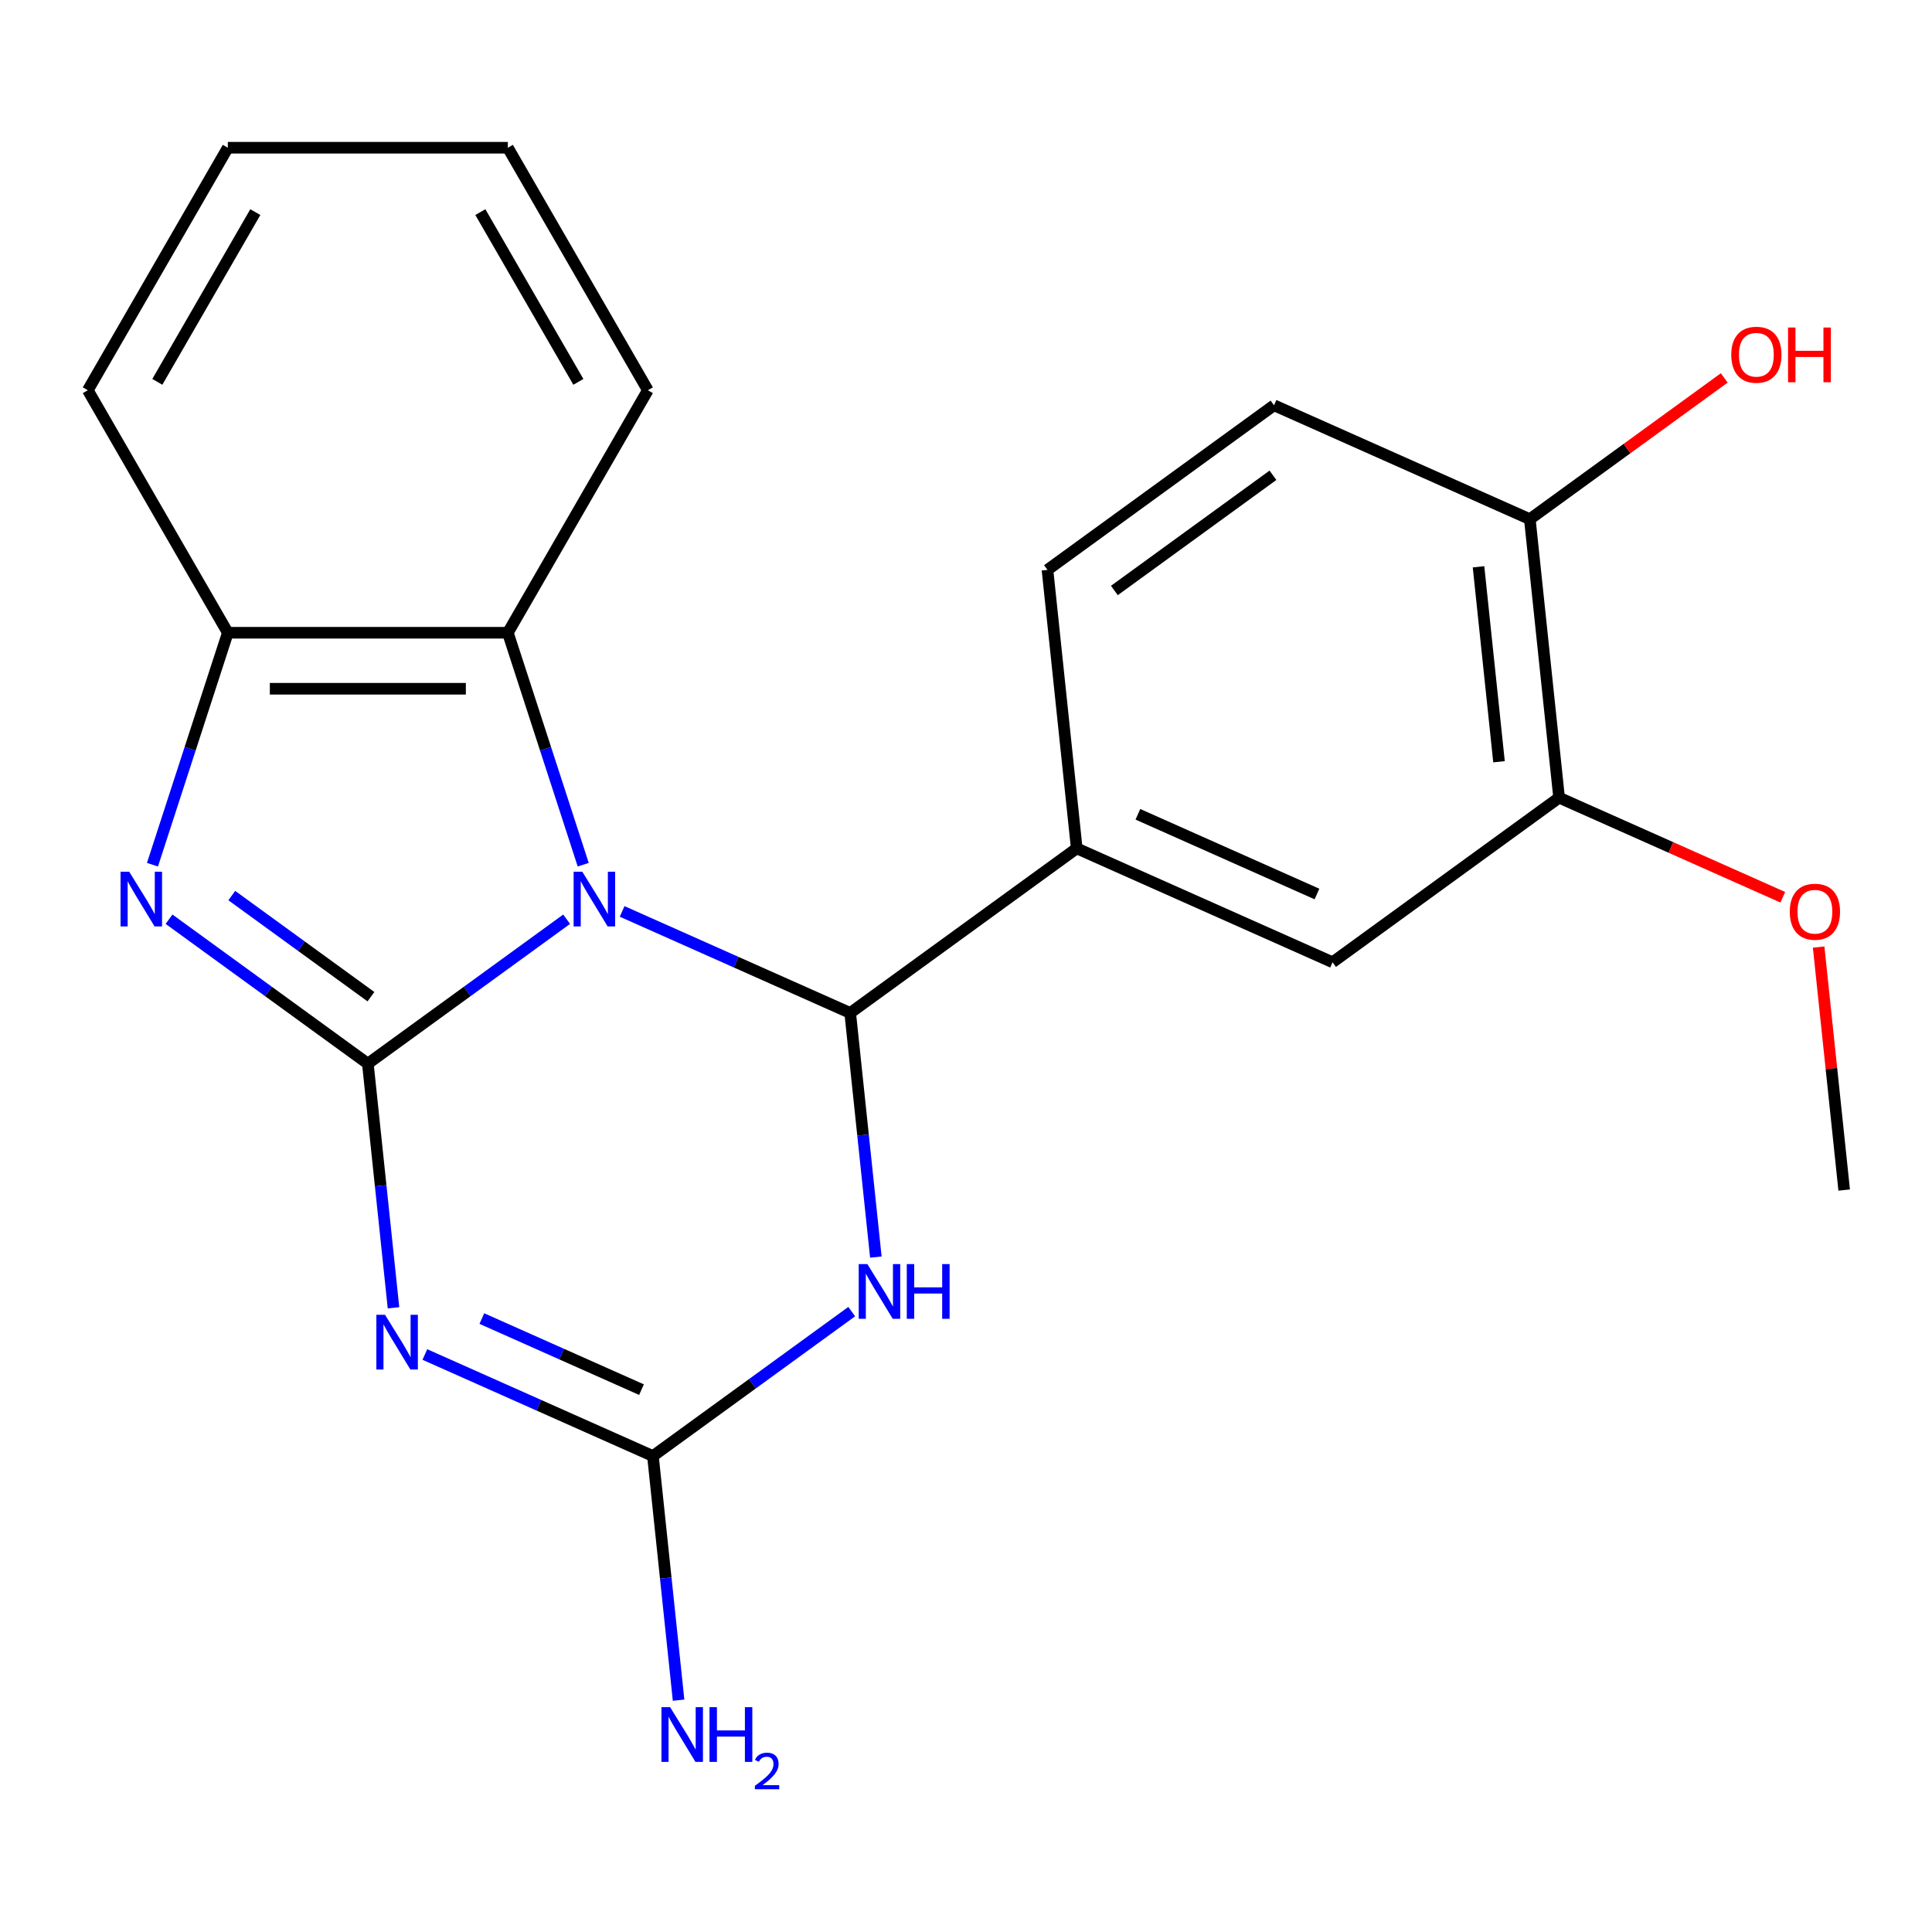 <?xml version='1.0' encoding='iso-8859-1'?>
<svg version='1.1' baseProfile='full'
              xmlns='http://www.w3.org/2000/svg'
                      xmlns:rdkit='http://www.rdkit.org/xml'
                      xmlns:xlink='http://www.w3.org/1999/xlink'
                  xml:space='preserve'
width='1000px' height='1000px' viewBox='0 0 1000 1000'>
<!-- END OF HEADER -->
<rect style='opacity:1.0;fill:#FFFFFF;stroke:none' width='1000' height='1000' x='0' y='0'> </rect>
<path class='bond-0' d='M 293.289,475.789 L 241.841,513.168' style='fill:none;fill-rule:evenodd;stroke:#0000FF;stroke-width:6px;stroke-linecap:butt;stroke-linejoin:miter;stroke-opacity:1' />
<path class='bond-0' d='M 241.841,513.168 L 190.394,550.546' style='fill:none;fill-rule:evenodd;stroke:#000000;stroke-width:6px;stroke-linecap:butt;stroke-linejoin:miter;stroke-opacity:1' />
<path class='bond-1' d='M 322.016,471.748 L 381.038,498.027' style='fill:none;fill-rule:evenodd;stroke:#0000FF;stroke-width:6px;stroke-linecap:butt;stroke-linejoin:miter;stroke-opacity:1' />
<path class='bond-1' d='M 381.038,498.027 L 440.061,524.305' style='fill:none;fill-rule:evenodd;stroke:#000000;stroke-width:6px;stroke-linecap:butt;stroke-linejoin:miter;stroke-opacity:1' />
<path class='bond-6' d='M 301.874,447.57 L 282.369,387.539' style='fill:none;fill-rule:evenodd;stroke:#0000FF;stroke-width:6px;stroke-linecap:butt;stroke-linejoin:miter;stroke-opacity:1' />
<path class='bond-6' d='M 282.369,387.539 L 262.864,327.508' style='fill:none;fill-rule:evenodd;stroke:#000000;stroke-width:6px;stroke-linecap:butt;stroke-linejoin:miter;stroke-opacity:1' />
<path class='bond-2' d='M 190.394,550.546 L 197.034,613.727' style='fill:none;fill-rule:evenodd;stroke:#000000;stroke-width:6px;stroke-linecap:butt;stroke-linejoin:miter;stroke-opacity:1' />
<path class='bond-2' d='M 197.034,613.727 L 203.675,676.908' style='fill:none;fill-rule:evenodd;stroke:#0000FF;stroke-width:6px;stroke-linecap:butt;stroke-linejoin:miter;stroke-opacity:1' />
<path class='bond-4' d='M 190.394,550.546 L 138.946,513.168' style='fill:none;fill-rule:evenodd;stroke:#000000;stroke-width:6px;stroke-linecap:butt;stroke-linejoin:miter;stroke-opacity:1' />
<path class='bond-4' d='M 138.946,513.168 L 87.499,475.789' style='fill:none;fill-rule:evenodd;stroke:#0000FF;stroke-width:6px;stroke-linecap:butt;stroke-linejoin:miter;stroke-opacity:1' />
<path class='bond-4' d='M 191.998,515.881 L 155.985,489.716' style='fill:none;fill-rule:evenodd;stroke:#000000;stroke-width:6px;stroke-linecap:butt;stroke-linejoin:miter;stroke-opacity:1' />
<path class='bond-4' d='M 155.985,489.716 L 119.972,463.551' style='fill:none;fill-rule:evenodd;stroke:#0000FF;stroke-width:6px;stroke-linecap:butt;stroke-linejoin:miter;stroke-opacity:1' />
<path class='bond-3' d='M 440.061,524.305 L 446.702,587.486' style='fill:none;fill-rule:evenodd;stroke:#000000;stroke-width:6px;stroke-linecap:butt;stroke-linejoin:miter;stroke-opacity:1' />
<path class='bond-3' d='M 446.702,587.486 L 453.342,650.667' style='fill:none;fill-rule:evenodd;stroke:#0000FF;stroke-width:6px;stroke-linecap:butt;stroke-linejoin:miter;stroke-opacity:1' />
<path class='bond-8' d='M 440.061,524.305 L 557.319,439.112' style='fill:none;fill-rule:evenodd;stroke:#000000;stroke-width:6px;stroke-linecap:butt;stroke-linejoin:miter;stroke-opacity:1' />
<path class='bond-23' d='M 219.908,701.087 L 278.93,727.365' style='fill:none;fill-rule:evenodd;stroke:#0000FF;stroke-width:6px;stroke-linecap:butt;stroke-linejoin:miter;stroke-opacity:1' />
<path class='bond-23' d='M 278.93,727.365 L 337.953,753.644' style='fill:none;fill-rule:evenodd;stroke:#000000;stroke-width:6px;stroke-linecap:butt;stroke-linejoin:miter;stroke-opacity:1' />
<path class='bond-23' d='M 249.405,682.489 L 290.721,700.884' style='fill:none;fill-rule:evenodd;stroke:#0000FF;stroke-width:6px;stroke-linecap:butt;stroke-linejoin:miter;stroke-opacity:1' />
<path class='bond-23' d='M 290.721,700.884 L 332.037,719.279' style='fill:none;fill-rule:evenodd;stroke:#000000;stroke-width:6px;stroke-linecap:butt;stroke-linejoin:miter;stroke-opacity:1' />
<path class='bond-5' d='M 440.848,678.886 L 389.4,716.265' style='fill:none;fill-rule:evenodd;stroke:#0000FF;stroke-width:6px;stroke-linecap:butt;stroke-linejoin:miter;stroke-opacity:1' />
<path class='bond-5' d='M 389.4,716.265 L 337.953,753.644' style='fill:none;fill-rule:evenodd;stroke:#000000;stroke-width:6px;stroke-linecap:butt;stroke-linejoin:miter;stroke-opacity:1' />
<path class='bond-22' d='M 78.914,447.57 L 98.419,387.539' style='fill:none;fill-rule:evenodd;stroke:#0000FF;stroke-width:6px;stroke-linecap:butt;stroke-linejoin:miter;stroke-opacity:1' />
<path class='bond-22' d='M 98.419,387.539 L 117.924,327.508' style='fill:none;fill-rule:evenodd;stroke:#000000;stroke-width:6px;stroke-linecap:butt;stroke-linejoin:miter;stroke-opacity:1' />
<path class='bond-13' d='M 337.953,753.644 L 344.593,816.825' style='fill:none;fill-rule:evenodd;stroke:#000000;stroke-width:6px;stroke-linecap:butt;stroke-linejoin:miter;stroke-opacity:1' />
<path class='bond-13' d='M 344.593,816.825 L 351.234,880.006' style='fill:none;fill-rule:evenodd;stroke:#0000FF;stroke-width:6px;stroke-linecap:butt;stroke-linejoin:miter;stroke-opacity:1' />
<path class='bond-7' d='M 262.864,327.508 L 117.924,327.508' style='fill:none;fill-rule:evenodd;stroke:#000000;stroke-width:6px;stroke-linecap:butt;stroke-linejoin:miter;stroke-opacity:1' />
<path class='bond-7' d='M 241.123,356.496 L 139.665,356.496' style='fill:none;fill-rule:evenodd;stroke:#000000;stroke-width:6px;stroke-linecap:butt;stroke-linejoin:miter;stroke-opacity:1' />
<path class='bond-17' d='M 262.864,327.508 L 335.333,201.986' style='fill:none;fill-rule:evenodd;stroke:#000000;stroke-width:6px;stroke-linecap:butt;stroke-linejoin:miter;stroke-opacity:1' />
<path class='bond-18' d='M 117.924,327.508 L 45.455,201.986' style='fill:none;fill-rule:evenodd;stroke:#000000;stroke-width:6px;stroke-linecap:butt;stroke-linejoin:miter;stroke-opacity:1' />
<path class='bond-9' d='M 557.319,439.112 L 689.728,498.064' style='fill:none;fill-rule:evenodd;stroke:#000000;stroke-width:6px;stroke-linecap:butt;stroke-linejoin:miter;stroke-opacity:1' />
<path class='bond-9' d='M 588.971,421.473 L 681.657,462.74' style='fill:none;fill-rule:evenodd;stroke:#000000;stroke-width:6px;stroke-linecap:butt;stroke-linejoin:miter;stroke-opacity:1' />
<path class='bond-12' d='M 557.319,439.112 L 542.169,294.967' style='fill:none;fill-rule:evenodd;stroke:#000000;stroke-width:6px;stroke-linecap:butt;stroke-linejoin:miter;stroke-opacity:1' />
<path class='bond-10' d='M 689.728,498.064 L 806.986,412.871' style='fill:none;fill-rule:evenodd;stroke:#000000;stroke-width:6px;stroke-linecap:butt;stroke-linejoin:miter;stroke-opacity:1' />
<path class='bond-15' d='M 806.986,412.871 L 864.879,438.646' style='fill:none;fill-rule:evenodd;stroke:#000000;stroke-width:6px;stroke-linecap:butt;stroke-linejoin:miter;stroke-opacity:1' />
<path class='bond-15' d='M 864.879,438.646 L 922.772,464.422' style='fill:none;fill-rule:evenodd;stroke:#FF0000;stroke-width:6px;stroke-linecap:butt;stroke-linejoin:miter;stroke-opacity:1' />
<path class='bond-25' d='M 806.986,412.871 L 791.836,268.726' style='fill:none;fill-rule:evenodd;stroke:#000000;stroke-width:6px;stroke-linecap:butt;stroke-linejoin:miter;stroke-opacity:1' />
<path class='bond-25' d='M 775.885,394.279 L 765.28,293.378' style='fill:none;fill-rule:evenodd;stroke:#000000;stroke-width:6px;stroke-linecap:butt;stroke-linejoin:miter;stroke-opacity:1' />
<path class='bond-11' d='M 791.836,268.726 L 659.428,209.774' style='fill:none;fill-rule:evenodd;stroke:#000000;stroke-width:6px;stroke-linecap:butt;stroke-linejoin:miter;stroke-opacity:1' />
<path class='bond-16' d='M 791.836,268.726 L 842.154,232.168' style='fill:none;fill-rule:evenodd;stroke:#000000;stroke-width:6px;stroke-linecap:butt;stroke-linejoin:miter;stroke-opacity:1' />
<path class='bond-16' d='M 842.154,232.168 L 892.471,195.61' style='fill:none;fill-rule:evenodd;stroke:#FF0000;stroke-width:6px;stroke-linecap:butt;stroke-linejoin:miter;stroke-opacity:1' />
<path class='bond-14' d='M 542.169,294.967 L 659.428,209.774' style='fill:none;fill-rule:evenodd;stroke:#000000;stroke-width:6px;stroke-linecap:butt;stroke-linejoin:miter;stroke-opacity:1' />
<path class='bond-14' d='M 576.797,305.639 L 658.877,246.004' style='fill:none;fill-rule:evenodd;stroke:#000000;stroke-width:6px;stroke-linecap:butt;stroke-linejoin:miter;stroke-opacity:1' />
<path class='bond-19' d='M 941.327,490.207 L 947.936,553.088' style='fill:none;fill-rule:evenodd;stroke:#FF0000;stroke-width:6px;stroke-linecap:butt;stroke-linejoin:miter;stroke-opacity:1' />
<path class='bond-19' d='M 947.936,553.088 L 954.545,615.969' style='fill:none;fill-rule:evenodd;stroke:#000000;stroke-width:6px;stroke-linecap:butt;stroke-linejoin:miter;stroke-opacity:1' />
<path class='bond-20' d='M 335.333,201.986 L 262.864,76.465' style='fill:none;fill-rule:evenodd;stroke:#000000;stroke-width:6px;stroke-linecap:butt;stroke-linejoin:miter;stroke-opacity:1' />
<path class='bond-20' d='M 299.359,197.652 L 248.63,109.787' style='fill:none;fill-rule:evenodd;stroke:#000000;stroke-width:6px;stroke-linecap:butt;stroke-linejoin:miter;stroke-opacity:1' />
<path class='bond-24' d='M 45.455,201.986 L 117.924,76.465' style='fill:none;fill-rule:evenodd;stroke:#000000;stroke-width:6px;stroke-linecap:butt;stroke-linejoin:miter;stroke-opacity:1' />
<path class='bond-24' d='M 81.429,197.652 L 132.158,109.787' style='fill:none;fill-rule:evenodd;stroke:#000000;stroke-width:6px;stroke-linecap:butt;stroke-linejoin:miter;stroke-opacity:1' />
<path class='bond-21' d='M 262.864,76.465 L 117.924,76.465' style='fill:none;fill-rule:evenodd;stroke:#000000;stroke-width:6px;stroke-linecap:butt;stroke-linejoin:miter;stroke-opacity:1' />
<path  class='atom-0' d='M 301.392 451.193
L 310.672 466.193
Q 311.592 467.673, 313.072 470.353
Q 314.552 473.033, 314.632 473.193
L 314.632 451.193
L 318.392 451.193
L 318.392 479.513
L 314.512 479.513
L 304.552 463.113
Q 303.392 461.193, 302.152 458.993
Q 300.952 456.793, 300.592 456.113
L 300.592 479.513
L 296.912 479.513
L 296.912 451.193
L 301.392 451.193
' fill='#0000FF'/>
<path  class='atom-3' d='M 199.284 680.532
L 208.564 695.532
Q 209.484 697.012, 210.964 699.692
Q 212.444 702.372, 212.524 702.532
L 212.524 680.532
L 216.284 680.532
L 216.284 708.852
L 212.404 708.852
L 202.444 692.452
Q 201.284 690.532, 200.044 688.332
Q 198.844 686.132, 198.484 685.452
L 198.484 708.852
L 194.804 708.852
L 194.804 680.532
L 199.284 680.532
' fill='#0000FF'/>
<path  class='atom-4' d='M 448.951 654.291
L 458.231 669.291
Q 459.151 670.771, 460.631 673.451
Q 462.111 676.131, 462.191 676.291
L 462.191 654.291
L 465.951 654.291
L 465.951 682.611
L 462.071 682.611
L 452.111 666.211
Q 450.951 664.291, 449.711 662.091
Q 448.511 659.891, 448.151 659.211
L 448.151 682.611
L 444.471 682.611
L 444.471 654.291
L 448.951 654.291
' fill='#0000FF'/>
<path  class='atom-4' d='M 469.351 654.291
L 473.191 654.291
L 473.191 666.331
L 487.671 666.331
L 487.671 654.291
L 491.511 654.291
L 491.511 682.611
L 487.671 682.611
L 487.671 669.531
L 473.191 669.531
L 473.191 682.611
L 469.351 682.611
L 469.351 654.291
' fill='#0000FF'/>
<path  class='atom-5' d='M 66.876 451.193
L 76.156 466.193
Q 77.076 467.673, 78.555 470.353
Q 80.035 473.033, 80.115 473.193
L 80.115 451.193
L 83.876 451.193
L 83.876 479.513
L 79.996 479.513
L 70.035 463.113
Q 68.876 461.193, 67.635 458.993
Q 66.436 456.793, 66.076 456.113
L 66.076 479.513
L 62.395 479.513
L 62.395 451.193
L 66.876 451.193
' fill='#0000FF'/>
<path  class='atom-14' d='M 346.843 883.629
L 356.123 898.629
Q 357.043 900.109, 358.523 902.789
Q 360.003 905.469, 360.083 905.629
L 360.083 883.629
L 363.843 883.629
L 363.843 911.949
L 359.963 911.949
L 350.003 895.549
Q 348.843 893.629, 347.603 891.429
Q 346.403 889.229, 346.043 888.549
L 346.043 911.949
L 342.363 911.949
L 342.363 883.629
L 346.843 883.629
' fill='#0000FF'/>
<path  class='atom-14' d='M 367.243 883.629
L 371.083 883.629
L 371.083 895.669
L 385.563 895.669
L 385.563 883.629
L 389.403 883.629
L 389.403 911.949
L 385.563 911.949
L 385.563 898.869
L 371.083 898.869
L 371.083 911.949
L 367.243 911.949
L 367.243 883.629
' fill='#0000FF'/>
<path  class='atom-14' d='M 390.776 910.956
Q 391.462 909.187, 393.099 908.21
Q 394.736 907.207, 397.006 907.207
Q 399.831 907.207, 401.415 908.738
Q 402.999 910.269, 402.999 912.988
Q 402.999 915.76, 400.94 918.348
Q 398.907 920.935, 394.683 923.997
L 403.316 923.997
L 403.316 926.109
L 390.723 926.109
L 390.723 924.34
Q 394.208 921.859, 396.267 920.011
Q 398.353 918.163, 399.356 916.5
Q 400.359 914.836, 400.359 913.12
Q 400.359 911.325, 399.462 910.322
Q 398.564 909.319, 397.006 909.319
Q 395.502 909.319, 394.498 909.926
Q 393.495 910.533, 392.782 911.88
L 390.776 910.956
' fill='#0000FF'/>
<path  class='atom-16' d='M 926.395 471.903
Q 926.395 465.103, 929.755 461.303
Q 933.115 457.503, 939.395 457.503
Q 945.675 457.503, 949.035 461.303
Q 952.395 465.103, 952.395 471.903
Q 952.395 478.783, 948.995 482.703
Q 945.595 486.583, 939.395 486.583
Q 933.155 486.583, 929.755 482.703
Q 926.395 478.823, 926.395 471.903
M 939.395 483.383
Q 943.715 483.383, 946.035 480.503
Q 948.395 477.583, 948.395 471.903
Q 948.395 466.343, 946.035 463.543
Q 943.715 460.703, 939.395 460.703
Q 935.075 460.703, 932.715 463.503
Q 930.395 466.303, 930.395 471.903
Q 930.395 477.623, 932.715 480.503
Q 935.075 483.383, 939.395 483.383
' fill='#FF0000'/>
<path  class='atom-17' d='M 896.095 183.612
Q 896.095 176.812, 899.455 173.012
Q 902.815 169.212, 909.095 169.212
Q 915.375 169.212, 918.735 173.012
Q 922.095 176.812, 922.095 183.612
Q 922.095 190.492, 918.695 194.412
Q 915.295 198.292, 909.095 198.292
Q 902.855 198.292, 899.455 194.412
Q 896.095 190.532, 896.095 183.612
M 909.095 195.092
Q 913.415 195.092, 915.735 192.212
Q 918.095 189.292, 918.095 183.612
Q 918.095 178.052, 915.735 175.252
Q 913.415 172.412, 909.095 172.412
Q 904.775 172.412, 902.415 175.212
Q 900.095 178.012, 900.095 183.612
Q 900.095 189.332, 902.415 192.212
Q 904.775 195.092, 909.095 195.092
' fill='#FF0000'/>
<path  class='atom-17' d='M 925.495 169.532
L 929.335 169.532
L 929.335 181.572
L 943.815 181.572
L 943.815 169.532
L 947.655 169.532
L 947.655 197.852
L 943.815 197.852
L 943.815 184.772
L 929.335 184.772
L 929.335 197.852
L 925.495 197.852
L 925.495 169.532
' fill='#FF0000'/>
</svg>
